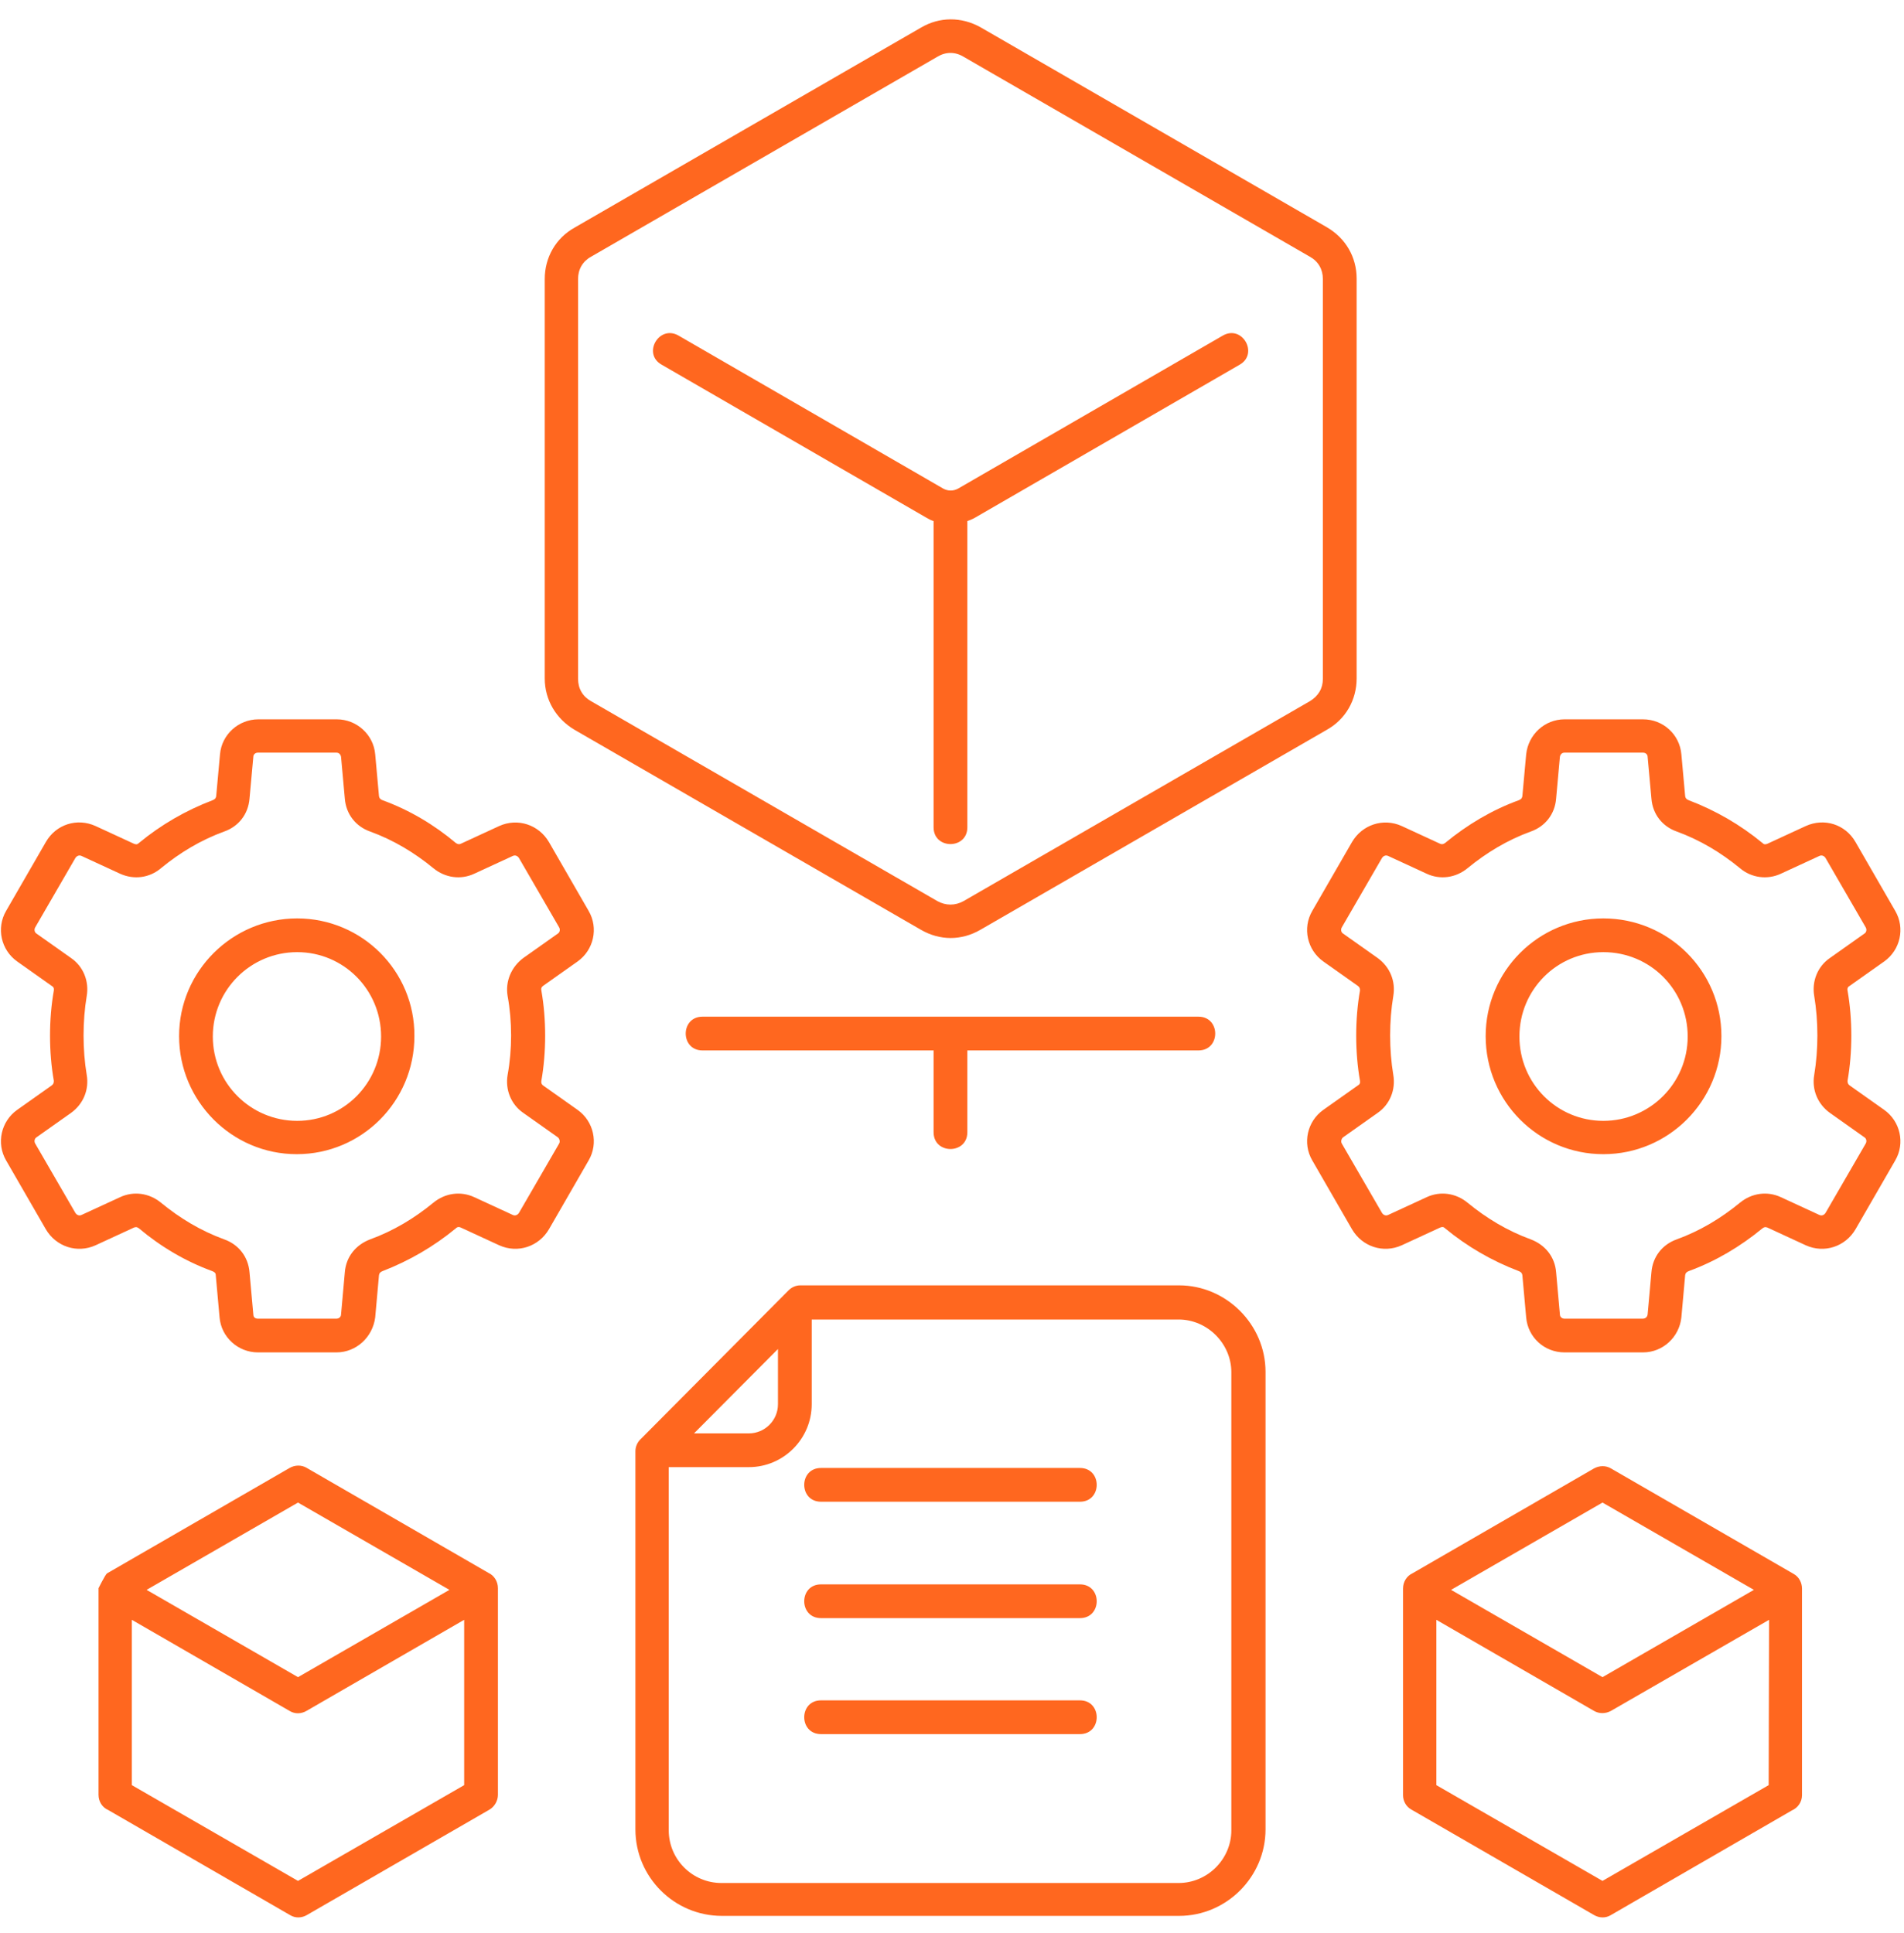 <svg width="66" height="67" viewBox="0 0 66 67" fill="none" xmlns="http://www.w3.org/2000/svg">
<path d="M33.985 0.943L45.987 7.873C46.645 8.253 47.026 8.911 47.026 9.657V23.516C47.026 24.262 46.645 24.934 45.987 25.3L33.985 32.229C33.327 32.609 32.581 32.609 31.923 32.229L19.921 25.3C19.277 24.92 18.883 24.262 18.883 23.516V9.671C18.883 8.926 19.263 8.253 19.921 7.888C23.927 5.578 27.918 3.268 31.923 0.958C32.567 0.578 33.327 0.578 33.985 0.943ZM5.082 55.109L10.33 58.135L15.579 55.109L10.33 52.083L5.082 55.109ZM16.09 56.147L10.623 59.305C10.447 59.407 10.228 59.422 10.038 59.305L4.57 56.147V61.878L10.33 65.197L16.09 61.878V56.147ZM16.968 62.726L10.637 66.381C10.462 66.483 10.242 66.498 10.053 66.381L3.751 62.74C3.547 62.653 3.415 62.448 3.415 62.214V55.051C3.415 55.051 3.649 54.583 3.708 54.539L10.038 50.884C10.213 50.782 10.447 50.767 10.637 50.884L16.938 54.524C17.128 54.612 17.26 54.817 17.26 55.051V62.214C17.26 62.419 17.143 62.624 16.968 62.726ZM61.323 56.147L55.841 59.305C55.651 59.407 55.432 59.407 55.256 59.305L49.789 56.147V61.878L55.549 65.197L61.309 61.878L61.323 56.147ZM50.3 55.109L55.549 58.135L60.797 55.109L55.549 52.083L50.3 55.109ZM55.256 66.381L48.926 62.726C48.736 62.624 48.634 62.419 48.634 62.229V55.065C48.634 54.831 48.765 54.627 48.955 54.539L55.256 50.899C55.446 50.796 55.666 50.796 55.841 50.899L62.171 54.554C62.361 54.656 62.464 54.861 62.464 55.065V62.229C62.464 62.463 62.318 62.667 62.113 62.755L55.841 66.381C55.651 66.498 55.432 66.483 55.256 66.381ZM33.532 36.411V39.247C33.532 40.022 32.362 40.022 32.362 39.247V36.411H24.351C23.576 36.411 23.576 35.241 24.351 35.241H41.543C42.318 35.241 42.318 36.411 41.543 36.411H33.532ZM11.661 46.878H8.941C8.254 46.878 7.669 46.352 7.611 45.665L7.479 44.203C7.479 44.115 7.421 44.086 7.348 44.057C6.427 43.72 5.564 43.209 4.819 42.58C4.76 42.536 4.716 42.522 4.643 42.551L3.313 43.165C2.67 43.457 1.939 43.209 1.588 42.609L0.213 40.226C-0.137 39.627 0.038 38.867 0.594 38.472L1.792 37.624C1.851 37.58 1.866 37.536 1.866 37.463C1.69 36.469 1.69 35.329 1.866 34.335C1.88 34.261 1.851 34.203 1.792 34.174L0.594 33.326C0.038 32.931 -0.137 32.171 0.213 31.572L1.588 29.189C1.939 28.575 2.67 28.341 3.313 28.633L4.643 29.247C4.716 29.276 4.76 29.276 4.819 29.218C5.579 28.589 6.441 28.092 7.362 27.741C7.436 27.712 7.479 27.683 7.494 27.595L7.626 26.148C7.684 25.46 8.269 24.934 8.956 24.934H11.675C12.362 24.934 12.947 25.46 13.006 26.148L13.137 27.595C13.152 27.683 13.196 27.712 13.269 27.741C14.19 28.077 15.052 28.589 15.798 29.218C15.857 29.262 15.915 29.276 15.973 29.247L17.304 28.633C17.947 28.341 18.678 28.589 19.029 29.189L20.403 31.572C20.754 32.171 20.579 32.931 20.023 33.326L18.824 34.174C18.766 34.218 18.751 34.261 18.766 34.335C18.941 35.329 18.941 36.469 18.766 37.463C18.751 37.536 18.78 37.595 18.824 37.624L20.023 38.472C20.579 38.867 20.754 39.627 20.403 40.226L19.029 42.609C18.678 43.209 17.947 43.457 17.304 43.165L15.973 42.551C15.915 42.522 15.857 42.522 15.798 42.58C15.038 43.209 14.175 43.706 13.269 44.057C13.196 44.086 13.152 44.115 13.137 44.203L13.006 45.665C12.918 46.352 12.348 46.878 11.661 46.878ZM10.301 31.835C8.05 31.835 6.208 33.662 6.208 35.914C6.208 38.165 8.035 40.007 10.286 40.007C12.538 40.007 14.365 38.18 14.365 35.914C14.38 33.662 12.552 31.835 10.301 31.835ZM10.301 33.004C11.909 33.004 13.21 34.305 13.21 35.928C13.21 37.551 11.909 38.852 10.301 38.852C8.693 38.852 7.377 37.551 7.377 35.928C7.377 34.305 8.693 33.004 10.301 33.004ZM8.941 45.709H11.661C11.748 45.709 11.822 45.65 11.822 45.562L11.953 44.1C11.997 43.56 12.333 43.15 12.83 42.96C13.634 42.668 14.365 42.229 15.023 41.688C15.432 41.352 15.973 41.279 16.441 41.498L17.772 42.112C17.859 42.156 17.947 42.112 17.991 42.039L19.38 39.642C19.424 39.569 19.394 39.466 19.336 39.422L18.137 38.574C17.713 38.282 17.509 37.77 17.596 37.259C17.757 36.381 17.757 35.402 17.596 34.525C17.509 34.013 17.728 33.516 18.137 33.209L19.336 32.361C19.409 32.317 19.424 32.215 19.38 32.142L17.991 29.744C17.947 29.671 17.859 29.627 17.772 29.671L16.441 30.285C15.973 30.504 15.432 30.431 15.023 30.095C14.365 29.554 13.634 29.115 12.83 28.823C12.333 28.648 11.997 28.224 11.953 27.683L11.822 26.235C11.807 26.148 11.748 26.089 11.661 26.089H8.941C8.854 26.089 8.781 26.148 8.781 26.235L8.649 27.683C8.605 28.224 8.269 28.648 7.772 28.823C6.968 29.115 6.237 29.554 5.579 30.095C5.184 30.431 4.643 30.504 4.161 30.285L2.83 29.671C2.743 29.627 2.655 29.671 2.611 29.744L1.222 32.142C1.178 32.215 1.193 32.317 1.266 32.361L2.465 33.209C2.889 33.501 3.094 34.013 3.006 34.525C2.86 35.402 2.86 36.381 3.006 37.259C3.094 37.77 2.889 38.267 2.465 38.574L1.266 39.422C1.193 39.466 1.178 39.569 1.222 39.642L2.611 42.039C2.655 42.112 2.743 42.156 2.83 42.112L4.161 41.498C4.629 41.279 5.17 41.352 5.579 41.688C6.237 42.229 6.968 42.668 7.772 42.96C8.269 43.136 8.605 43.56 8.649 44.1L8.781 45.562C8.781 45.665 8.854 45.709 8.941 45.709ZM54.233 46.878H56.952C57.639 46.878 58.209 46.352 58.283 45.665L58.414 44.203C58.429 44.115 58.473 44.086 58.546 44.057C59.467 43.72 60.329 43.209 61.09 42.58C61.148 42.536 61.192 42.522 61.265 42.551L62.595 43.165C63.239 43.457 63.97 43.209 64.32 42.609L65.695 40.226C66.046 39.627 65.87 38.867 65.315 38.472L64.116 37.624C64.057 37.58 64.043 37.536 64.043 37.463C64.218 36.469 64.218 35.329 64.043 34.335C64.028 34.261 64.057 34.203 64.116 34.174L65.315 33.326C65.87 32.931 66.046 32.171 65.695 31.572L64.32 29.189C63.97 28.575 63.239 28.341 62.595 28.633L61.265 29.247C61.192 29.276 61.148 29.276 61.09 29.218C60.329 28.589 59.467 28.092 58.546 27.741C58.473 27.712 58.429 27.683 58.414 27.595L58.283 26.148C58.224 25.46 57.654 24.934 56.952 24.934H54.233C53.546 24.934 52.976 25.46 52.903 26.148L52.771 27.595C52.756 27.683 52.712 27.712 52.639 27.741C51.718 28.077 50.856 28.589 50.096 29.218C50.037 29.262 49.979 29.276 49.92 29.247L48.59 28.633C47.947 28.341 47.215 28.589 46.865 29.189L45.49 31.572C45.139 32.171 45.315 32.931 45.87 33.326L47.069 34.174C47.128 34.218 47.142 34.261 47.142 34.335C46.967 35.329 46.967 36.469 47.142 37.463C47.157 37.536 47.128 37.595 47.069 37.624L45.87 38.472C45.315 38.867 45.139 39.627 45.49 40.226L46.865 42.609C47.215 43.209 47.947 43.457 48.59 43.165L49.92 42.551C49.993 42.522 50.037 42.522 50.096 42.58C50.856 43.209 51.718 43.706 52.639 44.057C52.712 44.086 52.756 44.115 52.771 44.203L52.903 45.665C52.961 46.352 53.531 46.878 54.233 46.878ZM55.578 31.835C57.844 31.835 59.671 33.662 59.671 35.914C59.671 38.165 57.844 40.007 55.578 40.007C53.327 40.007 51.499 38.18 51.499 35.914C51.499 33.662 53.327 31.835 55.578 31.835ZM55.578 33.004C53.97 33.004 52.669 34.305 52.669 35.928C52.669 37.551 53.97 38.852 55.578 38.852C57.186 38.852 58.502 37.551 58.502 35.928C58.502 34.305 57.201 33.004 55.578 33.004ZM56.938 45.709H54.233C54.145 45.709 54.072 45.65 54.072 45.562L53.941 44.1C53.897 43.56 53.56 43.15 53.063 42.96C52.259 42.668 51.528 42.229 50.87 41.688C50.461 41.352 49.92 41.279 49.452 41.498L48.122 42.112C48.034 42.156 47.947 42.112 47.903 42.039L46.514 39.642C46.47 39.569 46.499 39.466 46.558 39.422L47.757 38.574C48.18 38.282 48.385 37.77 48.297 37.259C48.151 36.381 48.151 35.402 48.297 34.525C48.385 34.013 48.18 33.516 47.757 33.209L46.558 32.361C46.484 32.317 46.47 32.215 46.514 32.142L47.903 29.744C47.947 29.671 48.034 29.627 48.122 29.671L49.452 30.285C49.92 30.504 50.461 30.431 50.87 30.095C51.528 29.554 52.259 29.115 53.063 28.823C53.56 28.648 53.897 28.224 53.941 27.683L54.072 26.235C54.087 26.148 54.145 26.089 54.233 26.089H56.952C57.04 26.089 57.113 26.148 57.113 26.235L57.245 27.683C57.288 28.224 57.625 28.648 58.122 28.823C58.926 29.115 59.657 29.554 60.315 30.095C60.709 30.431 61.265 30.504 61.733 30.285L63.063 29.671C63.151 29.627 63.239 29.671 63.282 29.744L64.671 32.142C64.715 32.215 64.701 32.317 64.627 32.361L63.429 33.209C63.005 33.501 62.8 34.013 62.888 34.525C63.034 35.402 63.034 36.381 62.888 37.259C62.8 37.77 63.005 38.267 63.429 38.574L64.627 39.422C64.701 39.466 64.715 39.569 64.671 39.642L63.282 42.039C63.239 42.112 63.151 42.156 63.063 42.112L61.733 41.498C61.265 41.279 60.724 41.352 60.315 41.688C59.657 42.229 58.926 42.668 58.122 42.96C57.625 43.136 57.288 43.56 57.245 44.1L57.113 45.562C57.098 45.665 57.025 45.709 56.938 45.709ZM28.459 56.089C27.684 56.089 27.684 54.919 28.459 54.919H37.435C38.21 54.919 38.21 56.089 37.435 56.089H28.459ZM28.459 52.054C27.684 52.054 27.684 50.884 28.459 50.884H37.435C38.21 50.884 38.21 52.054 37.435 52.054H28.459ZM28.459 60.109C27.684 60.109 27.684 58.939 28.459 58.939H37.435C38.21 58.939 38.21 60.109 37.435 60.109H28.459ZM28.137 45.738V48.676C28.137 49.875 27.157 50.855 25.959 50.855H23.181V63.442C23.181 64.451 24 65.27 25.008 65.27H40.856C41.85 65.27 42.683 64.451 42.683 63.442V47.565C42.683 46.571 41.85 45.738 40.856 45.738H28.137ZM24.058 49.685H25.959C26.514 49.685 26.967 49.232 26.967 48.676V46.761L24.058 49.685ZM22.231 49.861L27.333 44.729C27.45 44.612 27.596 44.554 27.742 44.554H40.871C42.508 44.554 43.868 45.913 43.868 47.551V63.413C43.868 65.05 42.523 66.41 40.871 66.41H25.023C23.371 66.41 22.026 65.065 22.026 63.413V50.299C22.026 50.138 22.099 49.978 22.231 49.861ZM33.532 18.063V28.677C33.532 29.452 32.362 29.452 32.362 28.677V18.063C32.274 18.034 32.187 17.99 32.114 17.946L22.932 12.639C22.26 12.259 22.845 11.25 23.517 11.63L32.698 16.937C32.859 17.025 33.049 17.025 33.21 16.937L42.391 11.63C43.064 11.25 43.634 12.259 42.976 12.639L33.795 17.946C33.692 18.005 33.605 18.034 33.532 18.063ZM32.494 1.967C28.488 4.277 24.497 6.587 20.491 8.897C20.198 9.057 20.038 9.335 20.038 9.671V23.531C20.038 23.867 20.198 24.145 20.491 24.306L32.494 31.235C32.786 31.396 33.108 31.396 33.4 31.235L45.403 24.306C45.695 24.13 45.856 23.867 45.856 23.531V9.671C45.856 9.335 45.695 9.057 45.403 8.897L33.4 1.967C33.108 1.791 32.786 1.791 32.494 1.967Z" fill="#FF671F"/>
</svg>
